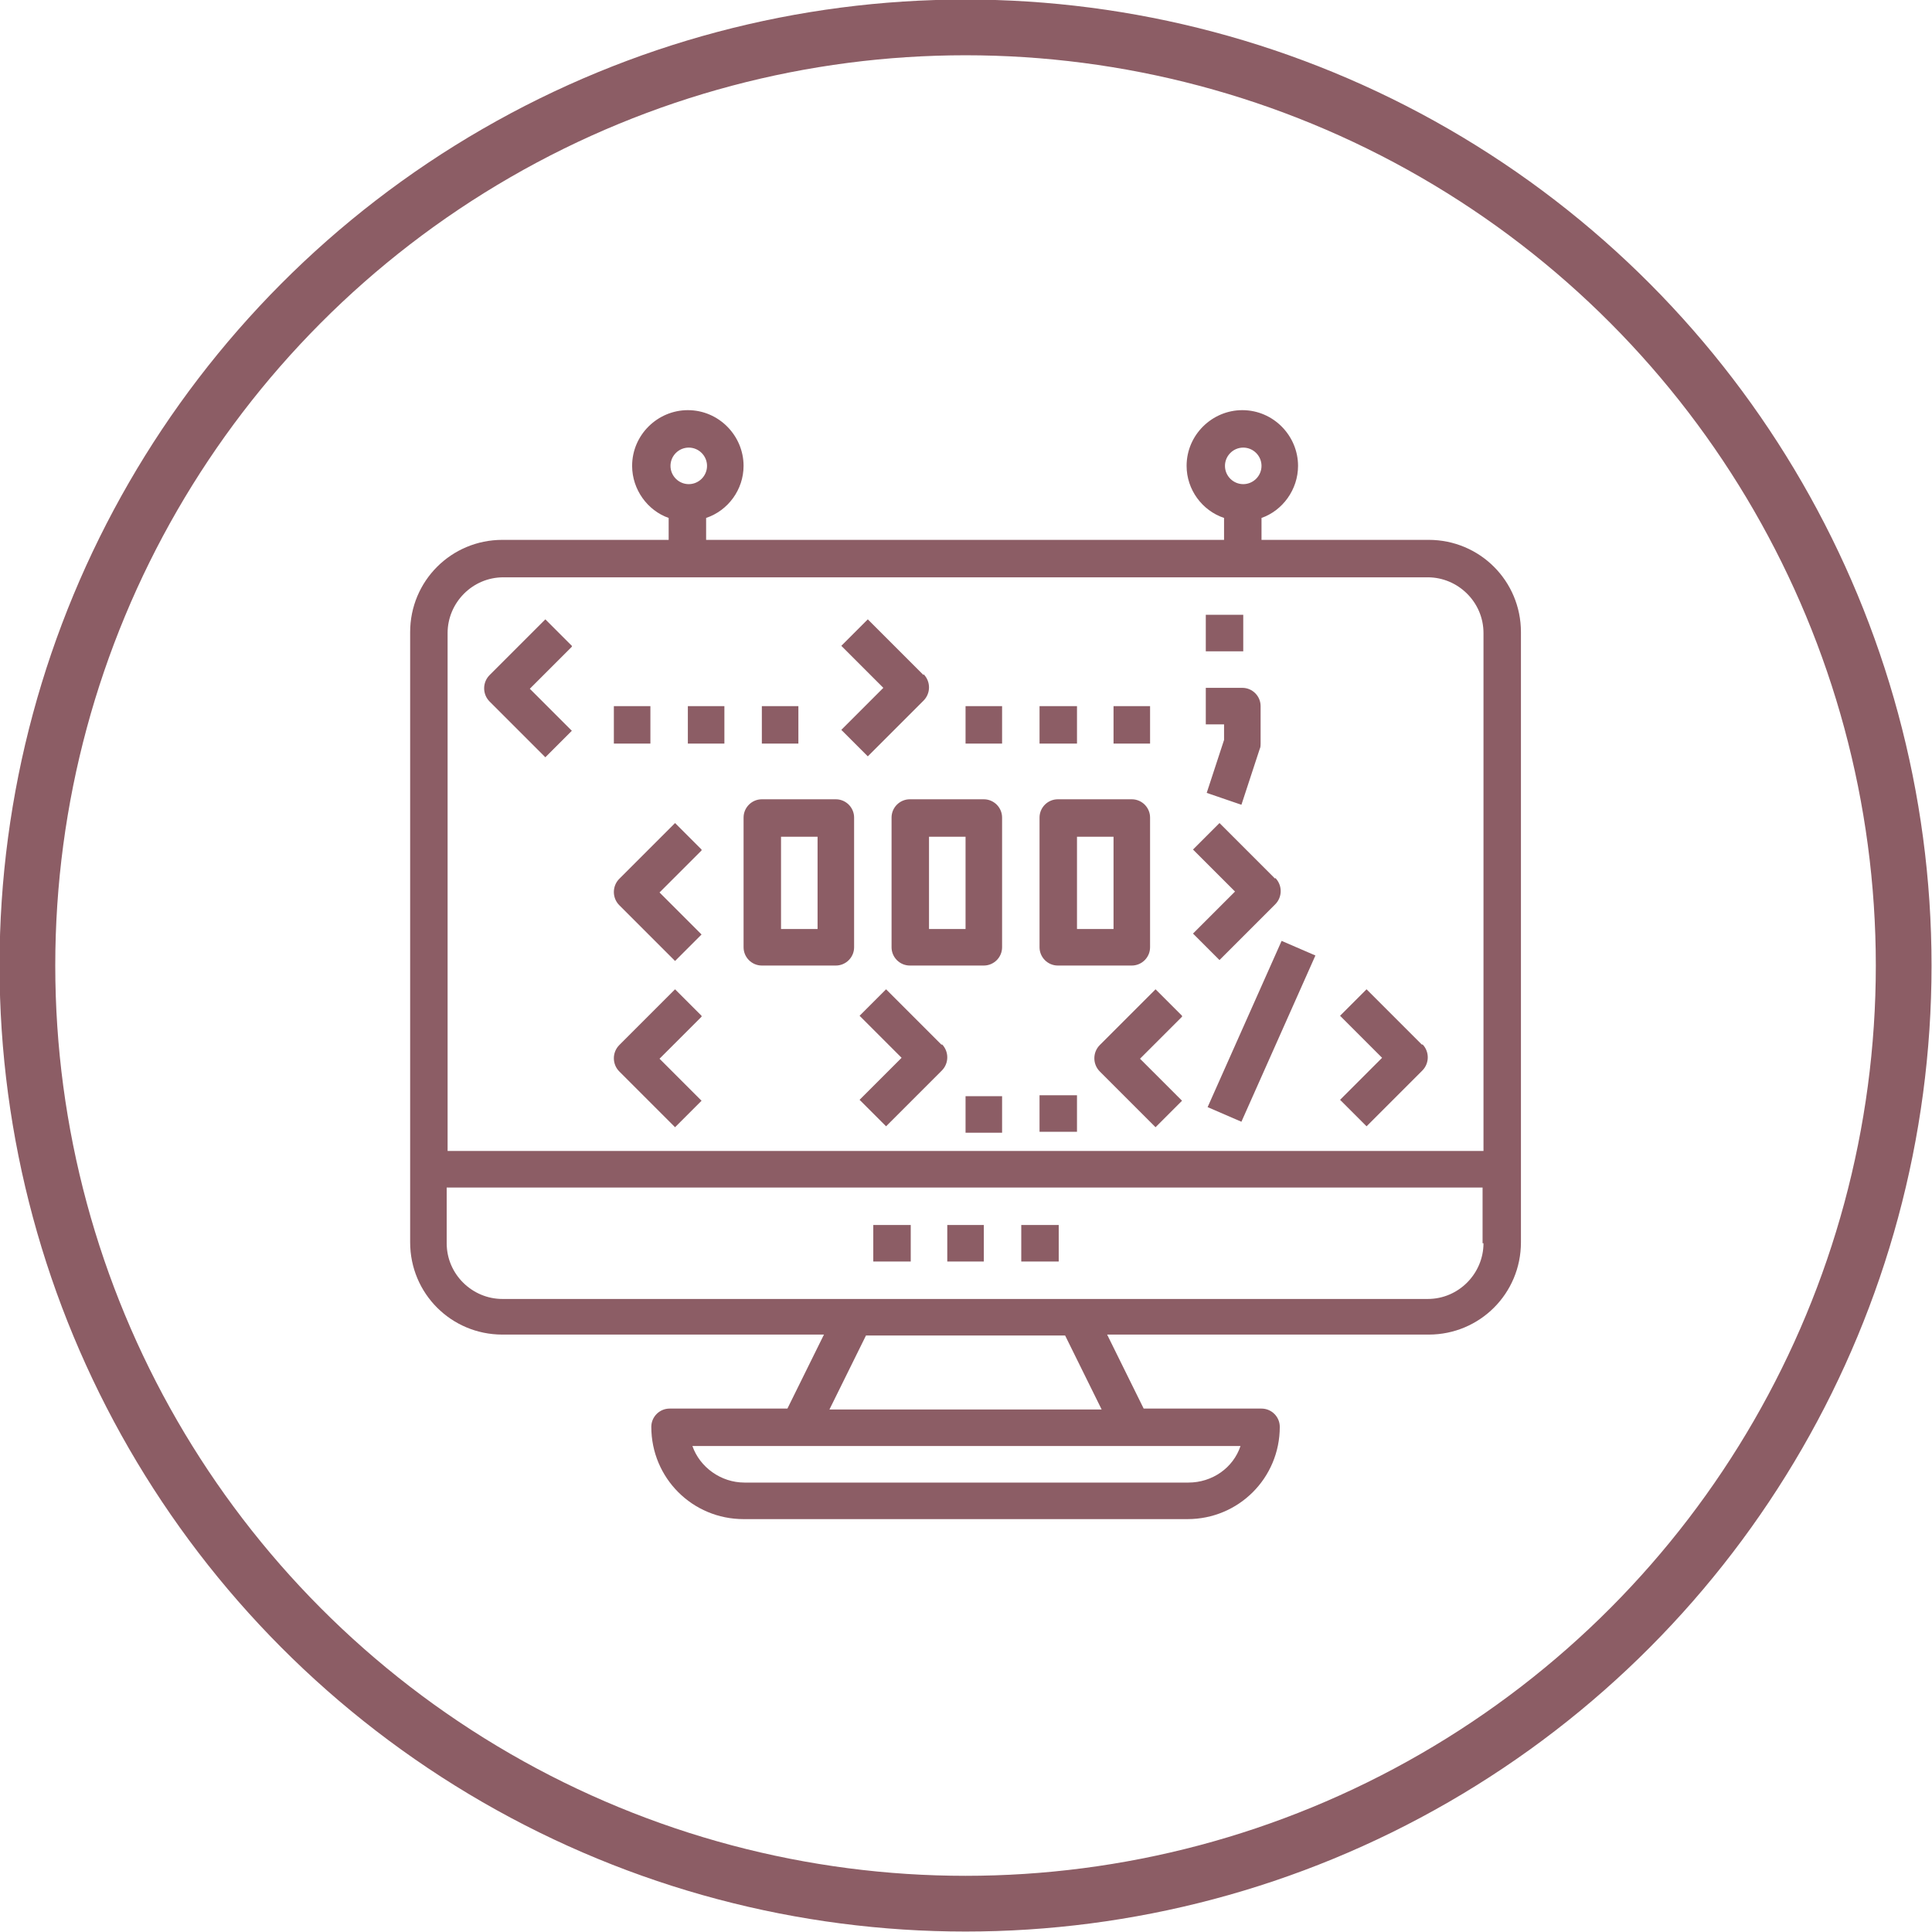 <?xml version="1.0" encoding="UTF-8"?>
<!DOCTYPE svg PUBLIC "-//W3C//DTD SVG 1.1//EN" "http://www.w3.org/Graphics/SVG/1.1/DTD/svg11.dtd">
<!-- Creator: CorelDRAW 2019 (64-Bit) -->
<svg xmlns="http://www.w3.org/2000/svg" xml:space="preserve" width="14.739mm" height="14.739mm" version="1.1" style="shape-rendering:geometricPrecision; text-rendering:geometricPrecision; image-rendering:optimizeQuality; fill-rule:evenodd; clip-rule:evenodd"
viewBox="0 0 21.15 21.15"
 xmlns:xlink="http://www.w3.org/1999/xlink">
 <defs>
  <style type="text/css">
   <![CDATA[
    .str0 {stroke:#8C5D65;stroke-width:0.61;stroke-miterlimit:22.926}
    .fil0 {fill:none}
    .fil1 {fill:#8C5D65}
   ]]>
  </style>
 </defs>
 <g id="Layer_x0020_1">
  <g id="_1849094780880">
   <circle class="fil0 str0" cx="10.57" cy="10.57" r="10.27"/>
   <path class="fil1" d="M11.38 12.39l0.41 0 0 -0.4 -0.41 0 0 0.4zm4.25 -6.48l-1.82 0 0 -0.24c0.23,-0.08 0.4,-0.31 0.4,-0.57 0,-0.33 -0.27,-0.61 -0.61,-0.61 -0.33,0 -0.61,0.27 -0.61,0.61 0,0.26 0.17,0.49 0.41,0.57l0 0.24 -5.67 0 0 -0.24c0.24,-0.08 0.41,-0.31 0.41,-0.57 0,-0.33 -0.27,-0.61 -0.61,-0.61 -0.33,0 -0.61,0.27 -0.61,0.61 0,0.26 0.17,0.49 0.4,0.57l0 0.24 -1.82 0c-0.56,0 -1.01,0.45 -1.01,1.01l0 6.68c0,0.56 0.45,1.01 1.01,1.01l3.52 0 -0.4 0.81 -1.29 0c-0.11,0 -0.2,0.09 -0.2,0.2 0,0.56 0.45,1.01 1.01,1.01l4.86 0c0.56,0 1.01,-0.45 1.01,-1.01 0,-0.11 -0.09,-0.2 -0.2,-0.2l-1.29 0 -0.4 -0.81 3.52 0c0.56,0 1.01,-0.45 1.01,-1.01l0 -6.68c0,-0.56 -0.45,-1.01 -1.01,-1.01zm-2.02 -1.01c0.11,0 0.2,0.09 0.2,0.2 0,0.11 -0.09,0.2 -0.2,0.2 -0.11,0 -0.2,-0.09 -0.2,-0.2 0,-0.11 0.09,-0.2 0.2,-0.2zm-6.07 0c0.11,0 0.2,0.09 0.2,0.2 0,0.11 -0.09,0.2 -0.2,0.2 -0.11,0 -0.2,-0.09 -0.2,-0.2 0,-0.11 0.09,-0.2 0.2,-0.2zm4.86 10.93l1.18 0c-0.08,0.24 -0.31,0.4 -0.57,0.4l-4.86 0c-0.26,0 -0.49,-0.17 -0.57,-0.4l1.18 0 3.64 0zm-3.32 -0.4l0.4 -0.81 2.18 0 0.4 0.81 -2.99 0zm7.16 -1.82c0,0.33 -0.27,0.61 -0.61,0.61l-3.85 0 -2.43 0 -3.85 0c-0.33,0 -0.61,-0.27 -0.61,-0.61l0 -0.61 11.34 0 0 0.61zm0 -1.01l-11.34 0 0 -5.67c0,-0.33 0.27,-0.61 0.61,-0.61l10.12 0c0.33,0 0.61,0.27 0.61,0.61l0 5.67zm-5.87 1.21l0.4 0 0 -0.4 -0.4 0 0 0.4zm-0.81 0l0.41 0 0 -0.4 -0.41 0 0 0.4zm1.62 0l0.41 0 0 -0.4 -0.41 0 0 0.4zm-4.92 -6.74l-0.29 -0.29 -0.61 0.61c-0.08,0.08 -0.08,0.21 0,0.29l0.61 0.61 0.29 -0.29 -0.46 -0.46 0.46 -0.46zm3.85 0.32l-0.61 -0.61 -0.29 0.29 0.46 0.46 -0.46 0.46 0.29 0.29 0.61 -0.61c0.08,-0.08 0.08,-0.21 0,-0.29zm-2.43 1.91l-0.29 -0.29 -0.61 0.61c-0.08,0.08 -0.08,0.21 0,0.29l0.61 0.61 0.29 -0.29 -0.46 -0.46 0.46 -0.46zm6.28 0.32l-0.61 -0.61 -0.29 0.29 0.46 0.46 -0.46 0.46 0.29 0.29 0.61 -0.61c0.08,-0.08 0.08,-0.21 0,-0.29zm-6.28 1.5l-0.29 -0.29 -0.61 0.61c-0.08,0.08 -0.08,0.21 0,0.29l0.61 0.61 0.29 -0.29 -0.46 -0.46 0.46 -0.46zm2.63 0.32l-0.61 -0.61 -0.29 0.29 0.46 0.46 -0.46 0.46 0.29 0.29 0.61 -0.61c0.08,-0.08 0.08,-0.21 0,-0.29zm2.63 -0.32l-0.29 -0.29 -0.61 0.61c-0.08,0.08 -0.08,0.21 0,0.29l0.61 0.61 0.29 -0.29 -0.46 -0.46 0.46 -0.46zm2.63 0.32l-0.61 -0.61 -0.29 0.29 0.46 0.46 -0.46 0.46 0.29 0.29 0.61 -0.61c0.08,-0.08 0.08,-0.21 0,-0.29zm-8.85 -3.3l0.4 0 0 -0.41 -0.4 0 0 0.41zm0.81 0l0.4 0 0 -0.41 -0.4 0 0 0.41zm0.81 0l0.4 0 0 -0.41 -0.4 0 0 0.41zm2.23 0l0.4 0 0 -0.41 -0.4 0 0 0.41zm0.81 0l0.41 0 0 -0.41 -0.41 0 0 0.41zm0.81 0l0.4 0 0 -0.41 -0.4 0 0 0.41zm1.42 -0.61l-0.41 0 0 0.4 0.2 0 0 0.17 -0.19 0.58 0.38 0.13 0.2 -0.61c0.01,-0.02 0.01,-0.04 0.01,-0.06l0 -0.41c0,-0.11 -0.09,-0.2 -0.2,-0.2zm-0.41 -0.4l0.41 0 0 -0.4 -0.41 0 0 0.4zm-4.05 1.62l-0.81 0c-0.11,0 -0.2,0.09 -0.2,0.2l0 1.42c0,0.11 0.09,0.2 0.2,0.2l0.81 0c0.11,0 0.2,-0.09 0.2,-0.2l0 -1.42c0,-0.11 -0.09,-0.2 -0.2,-0.2zm-0.2 1.42l-0.4 0 0 -1.01 0.4 0 0 1.01zm1.82 -1.42l-0.81 0c-0.11,0 -0.2,0.09 -0.2,0.2l0 1.42c0,0.11 0.09,0.2 0.2,0.2l0.81 0c0.11,0 0.2,-0.09 0.2,-0.2l0 -1.42c0,-0.11 -0.09,-0.2 -0.2,-0.2zm-0.2 1.42l-0.4 0 0 -1.01 0.4 0 0 1.01zm1.82 -1.42l-0.81 0c-0.11,0 -0.2,0.09 -0.2,0.2l0 1.42c0,0.11 0.09,0.2 0.2,0.2l0.81 0c0.11,0 0.2,-0.09 0.2,-0.2l0 -1.42c0,-0.11 -0.09,-0.2 -0.2,-0.2zm-0.2 1.42l-0.4 0 0 -1.01 0.4 0 0 1.01zm1.4 2.11l0.81 -1.82 -0.37 -0.16 -0.81 1.82 0.37 0.16zm-3.02 0.12l0.4 0 0 -0.4 -0.4 0 0 0.4z"/>
  </g>
 </g>
</svg>
